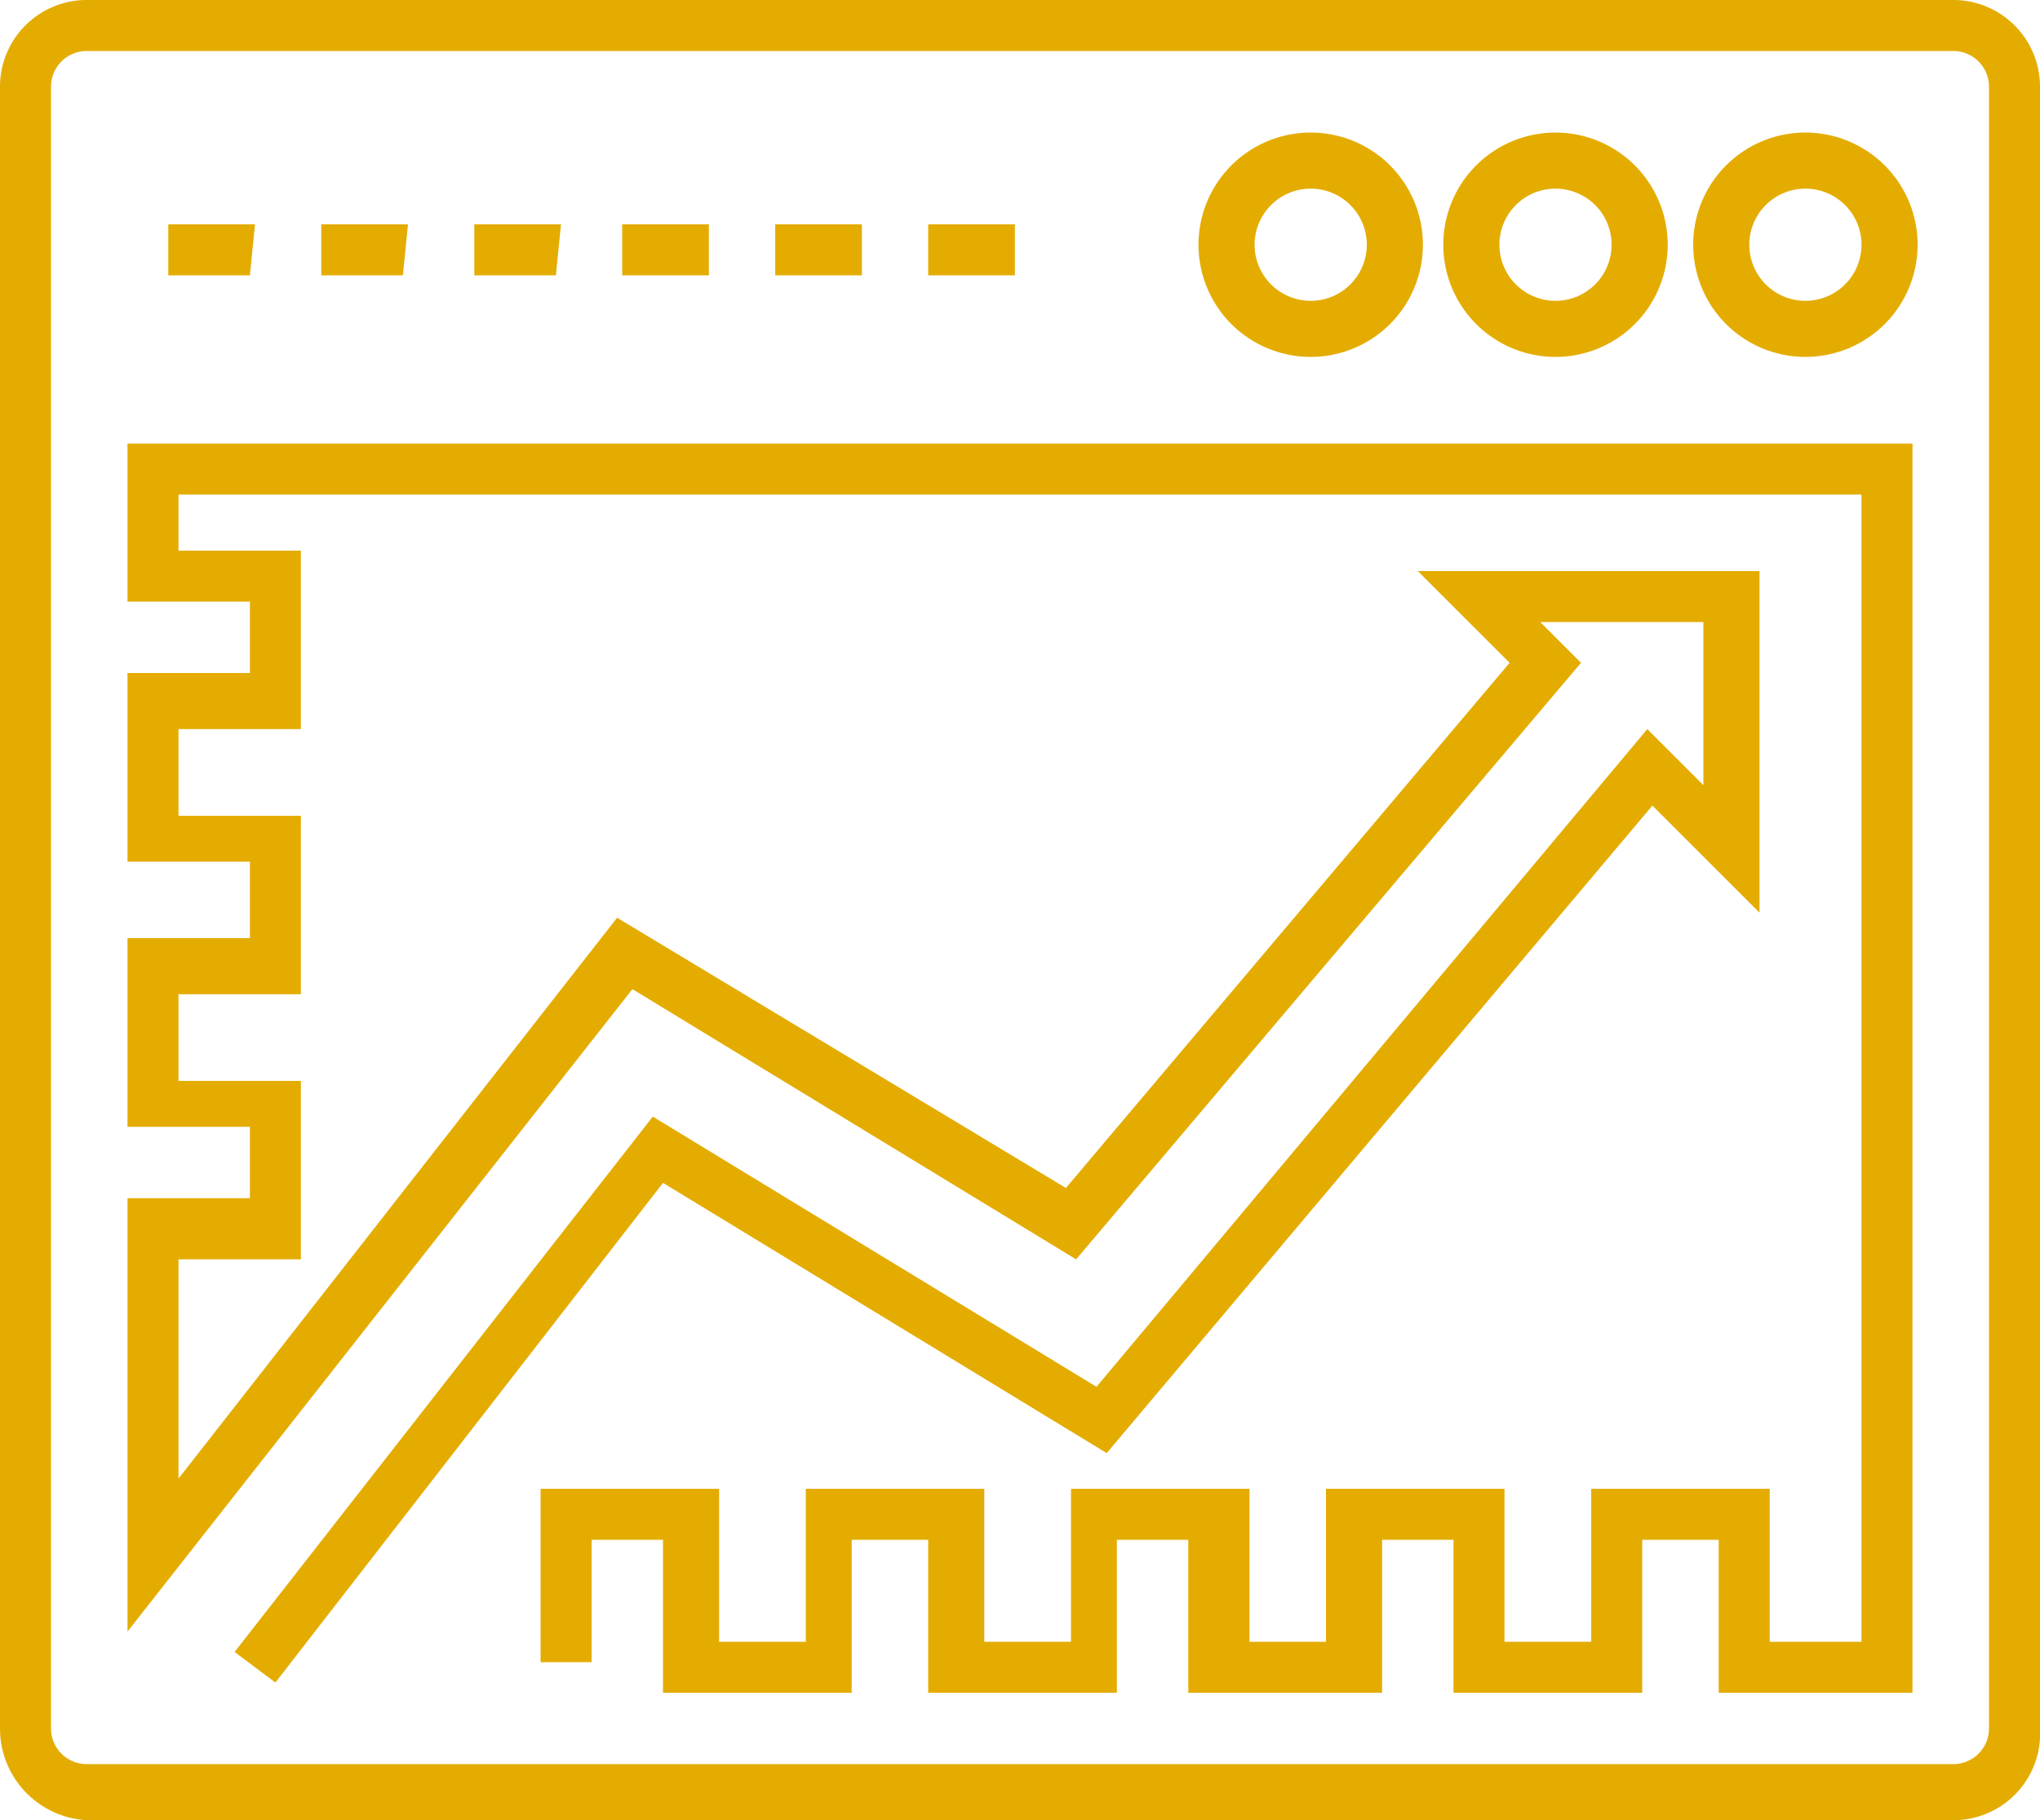 <svg xmlns="http://www.w3.org/2000/svg" width="40" height="35.7" viewBox="0 0 40 35.7"><title>rasch</title><g fill="#e4ac00"><path d="M38.3 35.7H1.7A1.8 1.8 0 0 1 0 33.9V1.7A1.7 1.7 0 0 1 1.7 0h36.6A1.7 1.7 0 0 1 40 1.7v32.2a1.7 1.7 0 0 1-1.7 1.8zM1.7 1a.7.7 0 0 0-.7.7v32.2a.7.7 0 0 0 .7.7h36.6a.7.7 0 0 0 .7-.7V1.7a.7.7 0 0 0-.7-.7zm35.8 32.2h-3.8v-3h-1.5v3h-3.7v-3h-1.4v3h-3.8v-3h-1.4v3h-3.7v-3h-1.5v3H13v-3h-1.4v2.4h-1v-3.4h3.5v3h1.7v-3h3.5v3H21v-3h3.5v3H26v-3h3.5v3h1.7v-3h3.5v3h1.8V9.7h-33v1.1h2.4v3.5H3.5V16h2.4v3.5H3.5v1.7h2.4v3.5H3.5V29l8.6-11 8.8 5.3L29.6 13l-1.8-1.8h6.7v6.7l-2.1-2.1-10.7 12.7-8.7-5.3L5.4 33l-.8-.6 8.2-10.5 8.7 5.3 10.8-12.9 1.1 1.1v-3.2h-3.2l.8.8-9.9 11.7-8.7-5.3L2.5 32v-8.5h2.4v-1.4H2.5v-3.7h2.4v-1.5H2.5v-3.7h2.4v-1.4H2.5V8.7h35zM35.4 7a2.2 2.2 0 1 1 2.2-2.2A2.2 2.2 0 0 1 35.4 7zm0-3.3a1.1 1.1 0 1 0 1.1 1.1 1.1 1.1 0 0 0-1.1-1.1zM30.5 7a2.2 2.2 0 1 1 2.2-2.2A2.2 2.2 0 0 1 30.5 7zm0-3.3a1.1 1.1 0 1 0 1.1 1.1 1.1 1.1 0 0 0-1.1-1.1zM25.7 7a2.2 2.2 0 1 1 2.2-2.2A2.2 2.2 0 0 1 25.7 7zm0-3.3a1.1 1.1 0 1 0 1.1 1.1 1.1 1.1 0 0 0-1.1-1.1z"/><path d="M19.9 5.4h-1.7v-1h1.7zm-3 0h-1.7v-1h1.7zm-3 0h-1.7v-1h1.7zm-3 0H9.3v-1H11zm-3 0H6.3v-1H8zm-3 0H3.3v-1H5z"/></g></svg>